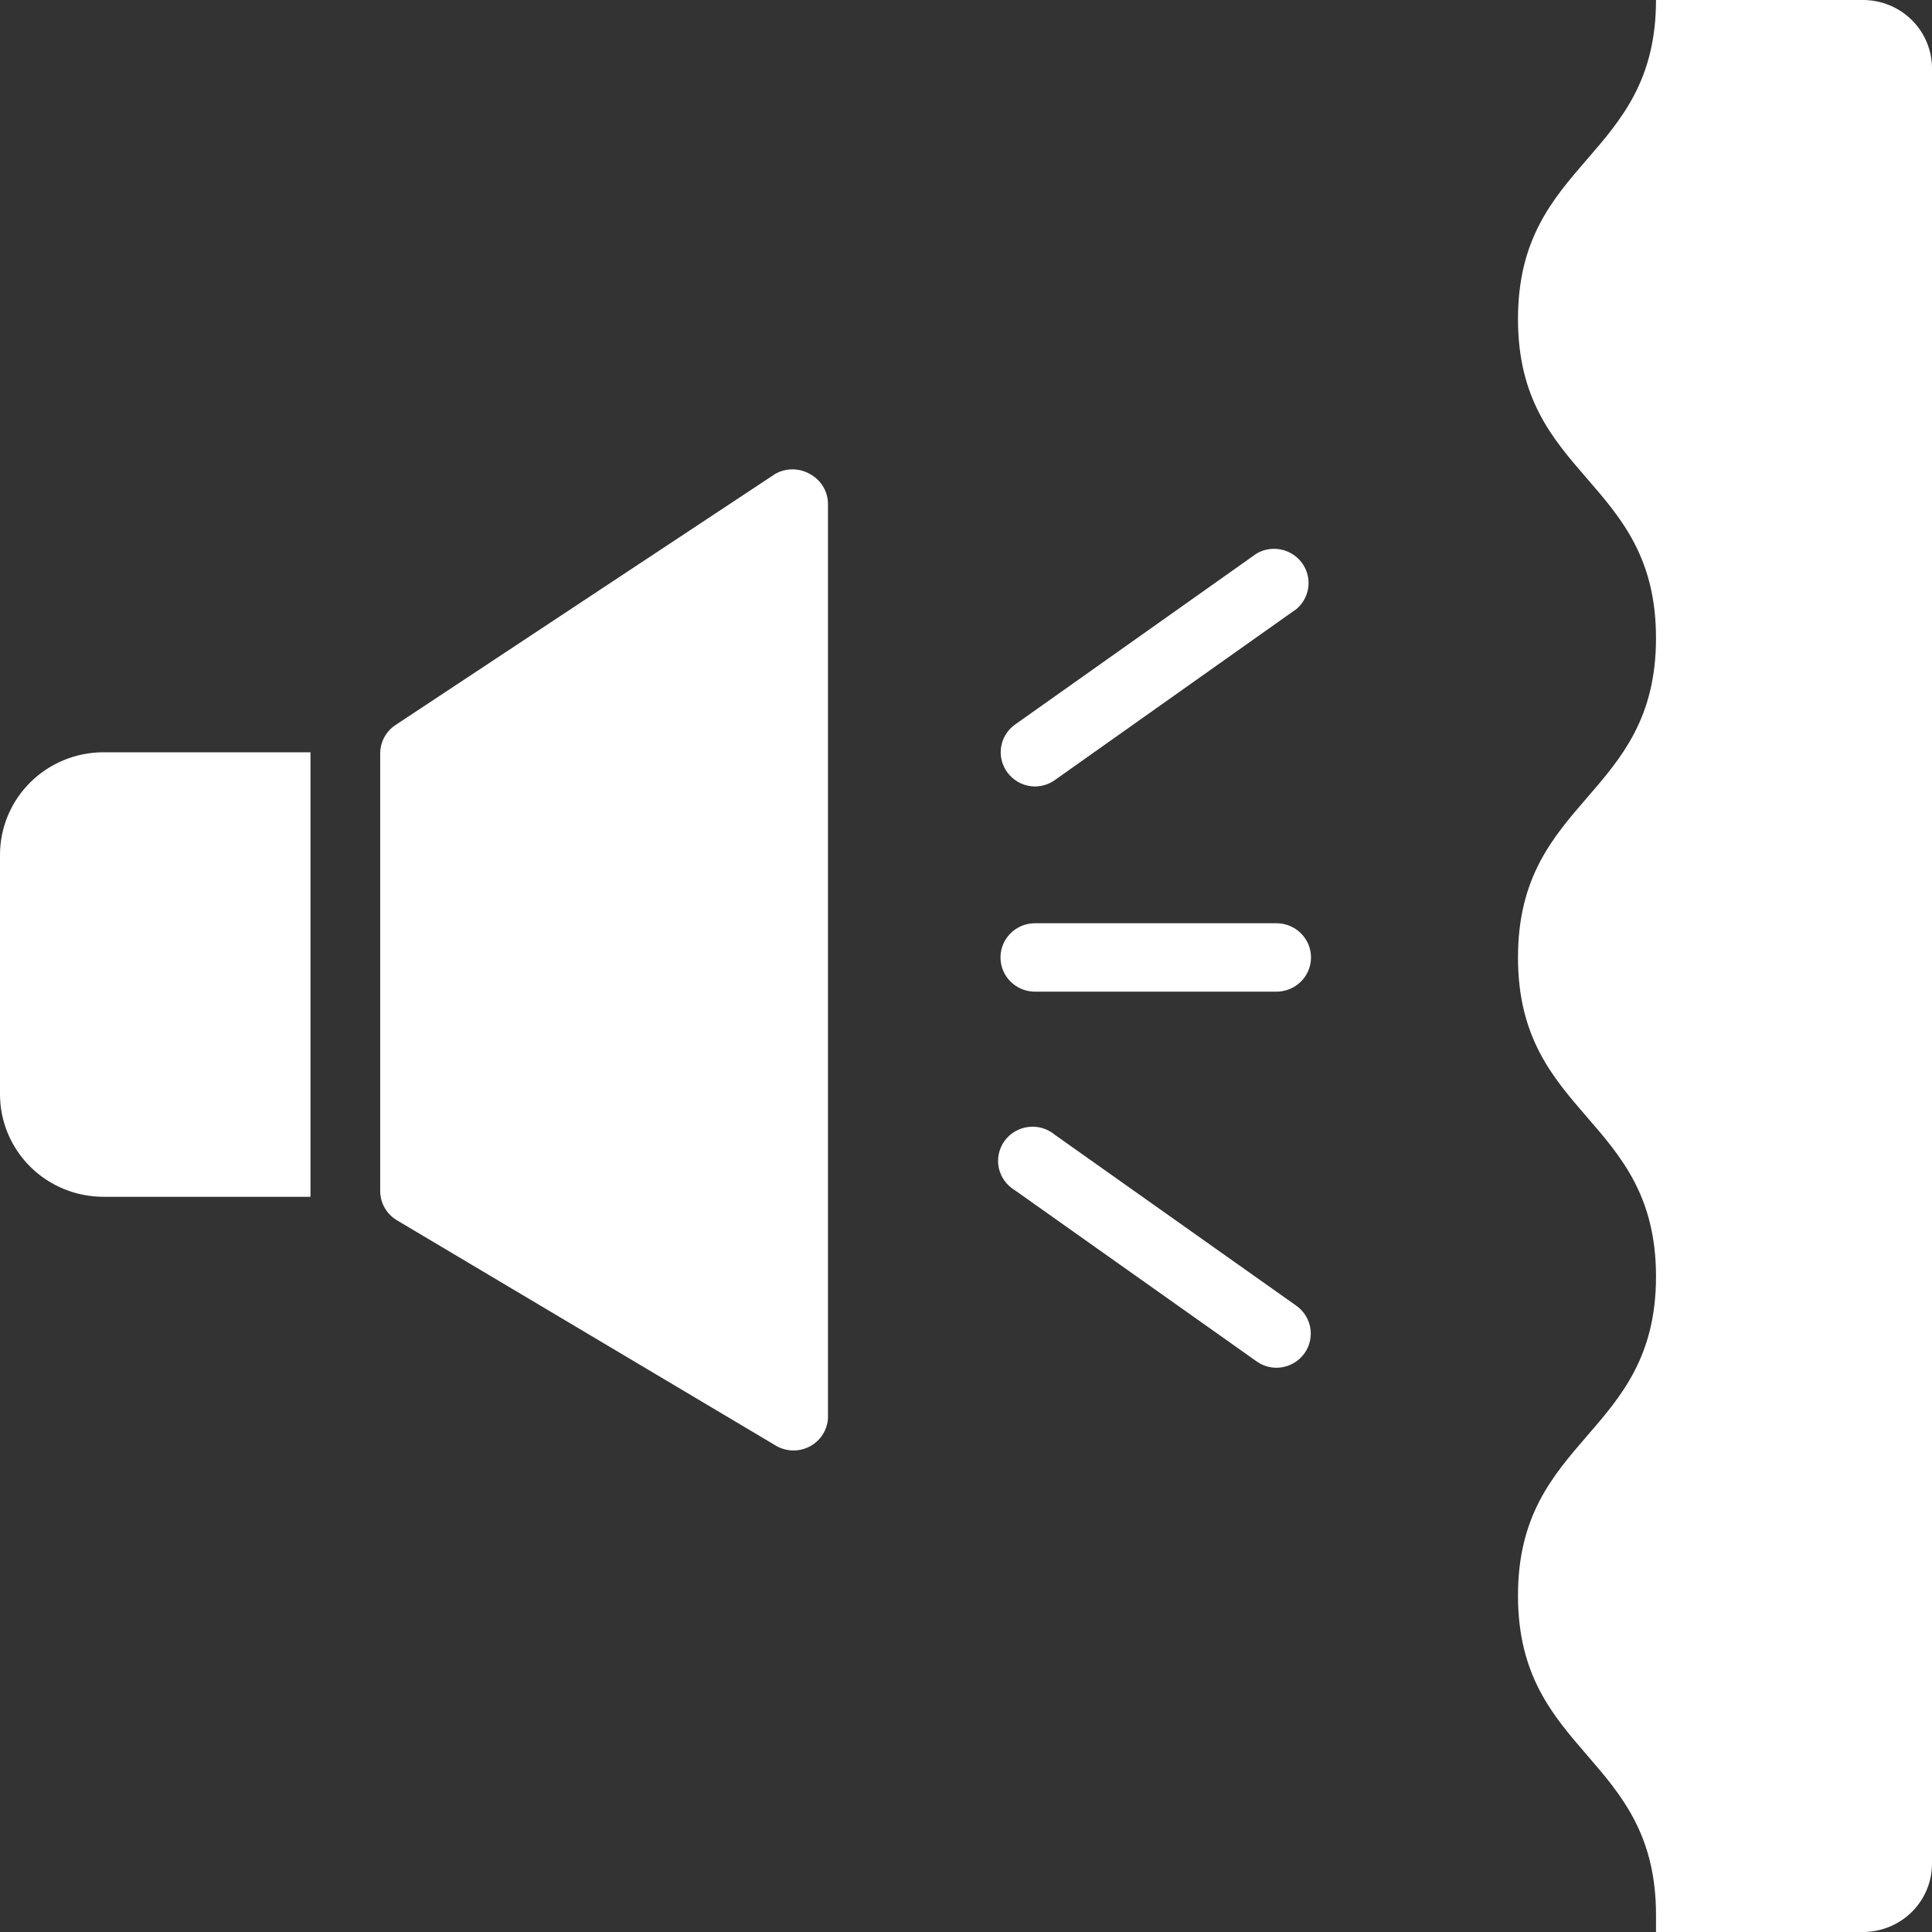 <svg width="48" height="48" viewBox="0 0 48 48" fill="none" xmlns="http://www.w3.org/2000/svg">
<rect x="0" y="0" width="48" height="48" fill="#333333" stroke="none"/>
<path d="M0 21.239V27.186C0 27.861 0.271 28.51 0.753 28.988C1.235 29.466 1.889 29.734 2.571 29.734H7.714V18.69H2.571C1.889 18.69 1.235 18.959 0.753 19.437C0.271 19.915 0 20.563 0 21.239Z" fill="white"/>
<path d="M20.117 11.774C19.987 11.7 19.839 11.661 19.688 11.661C19.538 11.661 19.39 11.7 19.26 11.774L9.831 18.01C9.592 18.166 9.447 18.431 9.446 18.715V29.589C9.446 29.889 9.605 30.167 9.866 30.32L19.294 35.927C19.553 36.072 19.868 36.073 20.129 35.931C20.389 35.789 20.556 35.524 20.571 35.23V12.521C20.571 12.368 20.528 12.217 20.448 12.085C20.368 11.954 20.254 11.846 20.117 11.774L20.117 11.774Z" fill="white"/>
<path d="M31.714 22.938H25.714C25.408 22.938 25.125 23.1 24.972 23.363C24.819 23.625 24.819 23.949 24.972 24.212C25.125 24.475 25.408 24.637 25.714 24.637H31.714C32.02 24.637 32.303 24.475 32.456 24.212C32.61 23.949 32.61 23.625 32.456 23.363C32.303 23.1 32.02 22.938 31.714 22.938Z" fill="white"/>
<path d="M25.714 19.54C25.893 19.538 26.067 19.482 26.211 19.378L32.211 15.13C32.43 14.944 32.54 14.661 32.504 14.378C32.467 14.094 32.289 13.847 32.03 13.722C31.771 13.596 31.465 13.608 31.217 13.754L25.217 18.002C25.02 18.143 24.893 18.36 24.867 18.599C24.841 18.837 24.919 19.076 25.08 19.255C25.241 19.435 25.471 19.538 25.714 19.54Z" fill="white"/>
<path d="M26.212 28.197C26.029 28.042 25.79 27.97 25.551 27.999C25.312 28.027 25.097 28.154 24.957 28.347C24.817 28.541 24.766 28.784 24.815 29.017C24.865 29.25 25.011 29.451 25.217 29.573L31.217 33.821C31.362 33.925 31.536 33.981 31.715 33.982C31.957 33.98 32.187 33.877 32.349 33.698C32.51 33.519 32.587 33.28 32.561 33.041C32.535 32.802 32.408 32.585 32.212 32.444L26.212 28.197Z" fill="white"/>
<path d="M46.286 0H41.143C41.143 3.959 37.714 3.959 37.714 7.926C37.714 11.894 41.143 11.885 41.143 15.853C41.143 19.82 37.714 19.82 37.714 23.788C37.714 27.755 41.143 27.755 41.143 31.714C41.143 35.673 37.714 35.681 37.714 39.641C37.714 43.6 41.143 43.608 41.143 47.575V48H46.286C46.74 48 47.176 47.821 47.498 47.502C47.819 47.184 48 46.752 48 46.301V1.699C48 1.248 47.819 0.816 47.498 0.497C47.176 0.179 46.74 0 46.286 0Z" fill="white"/>
</svg>
